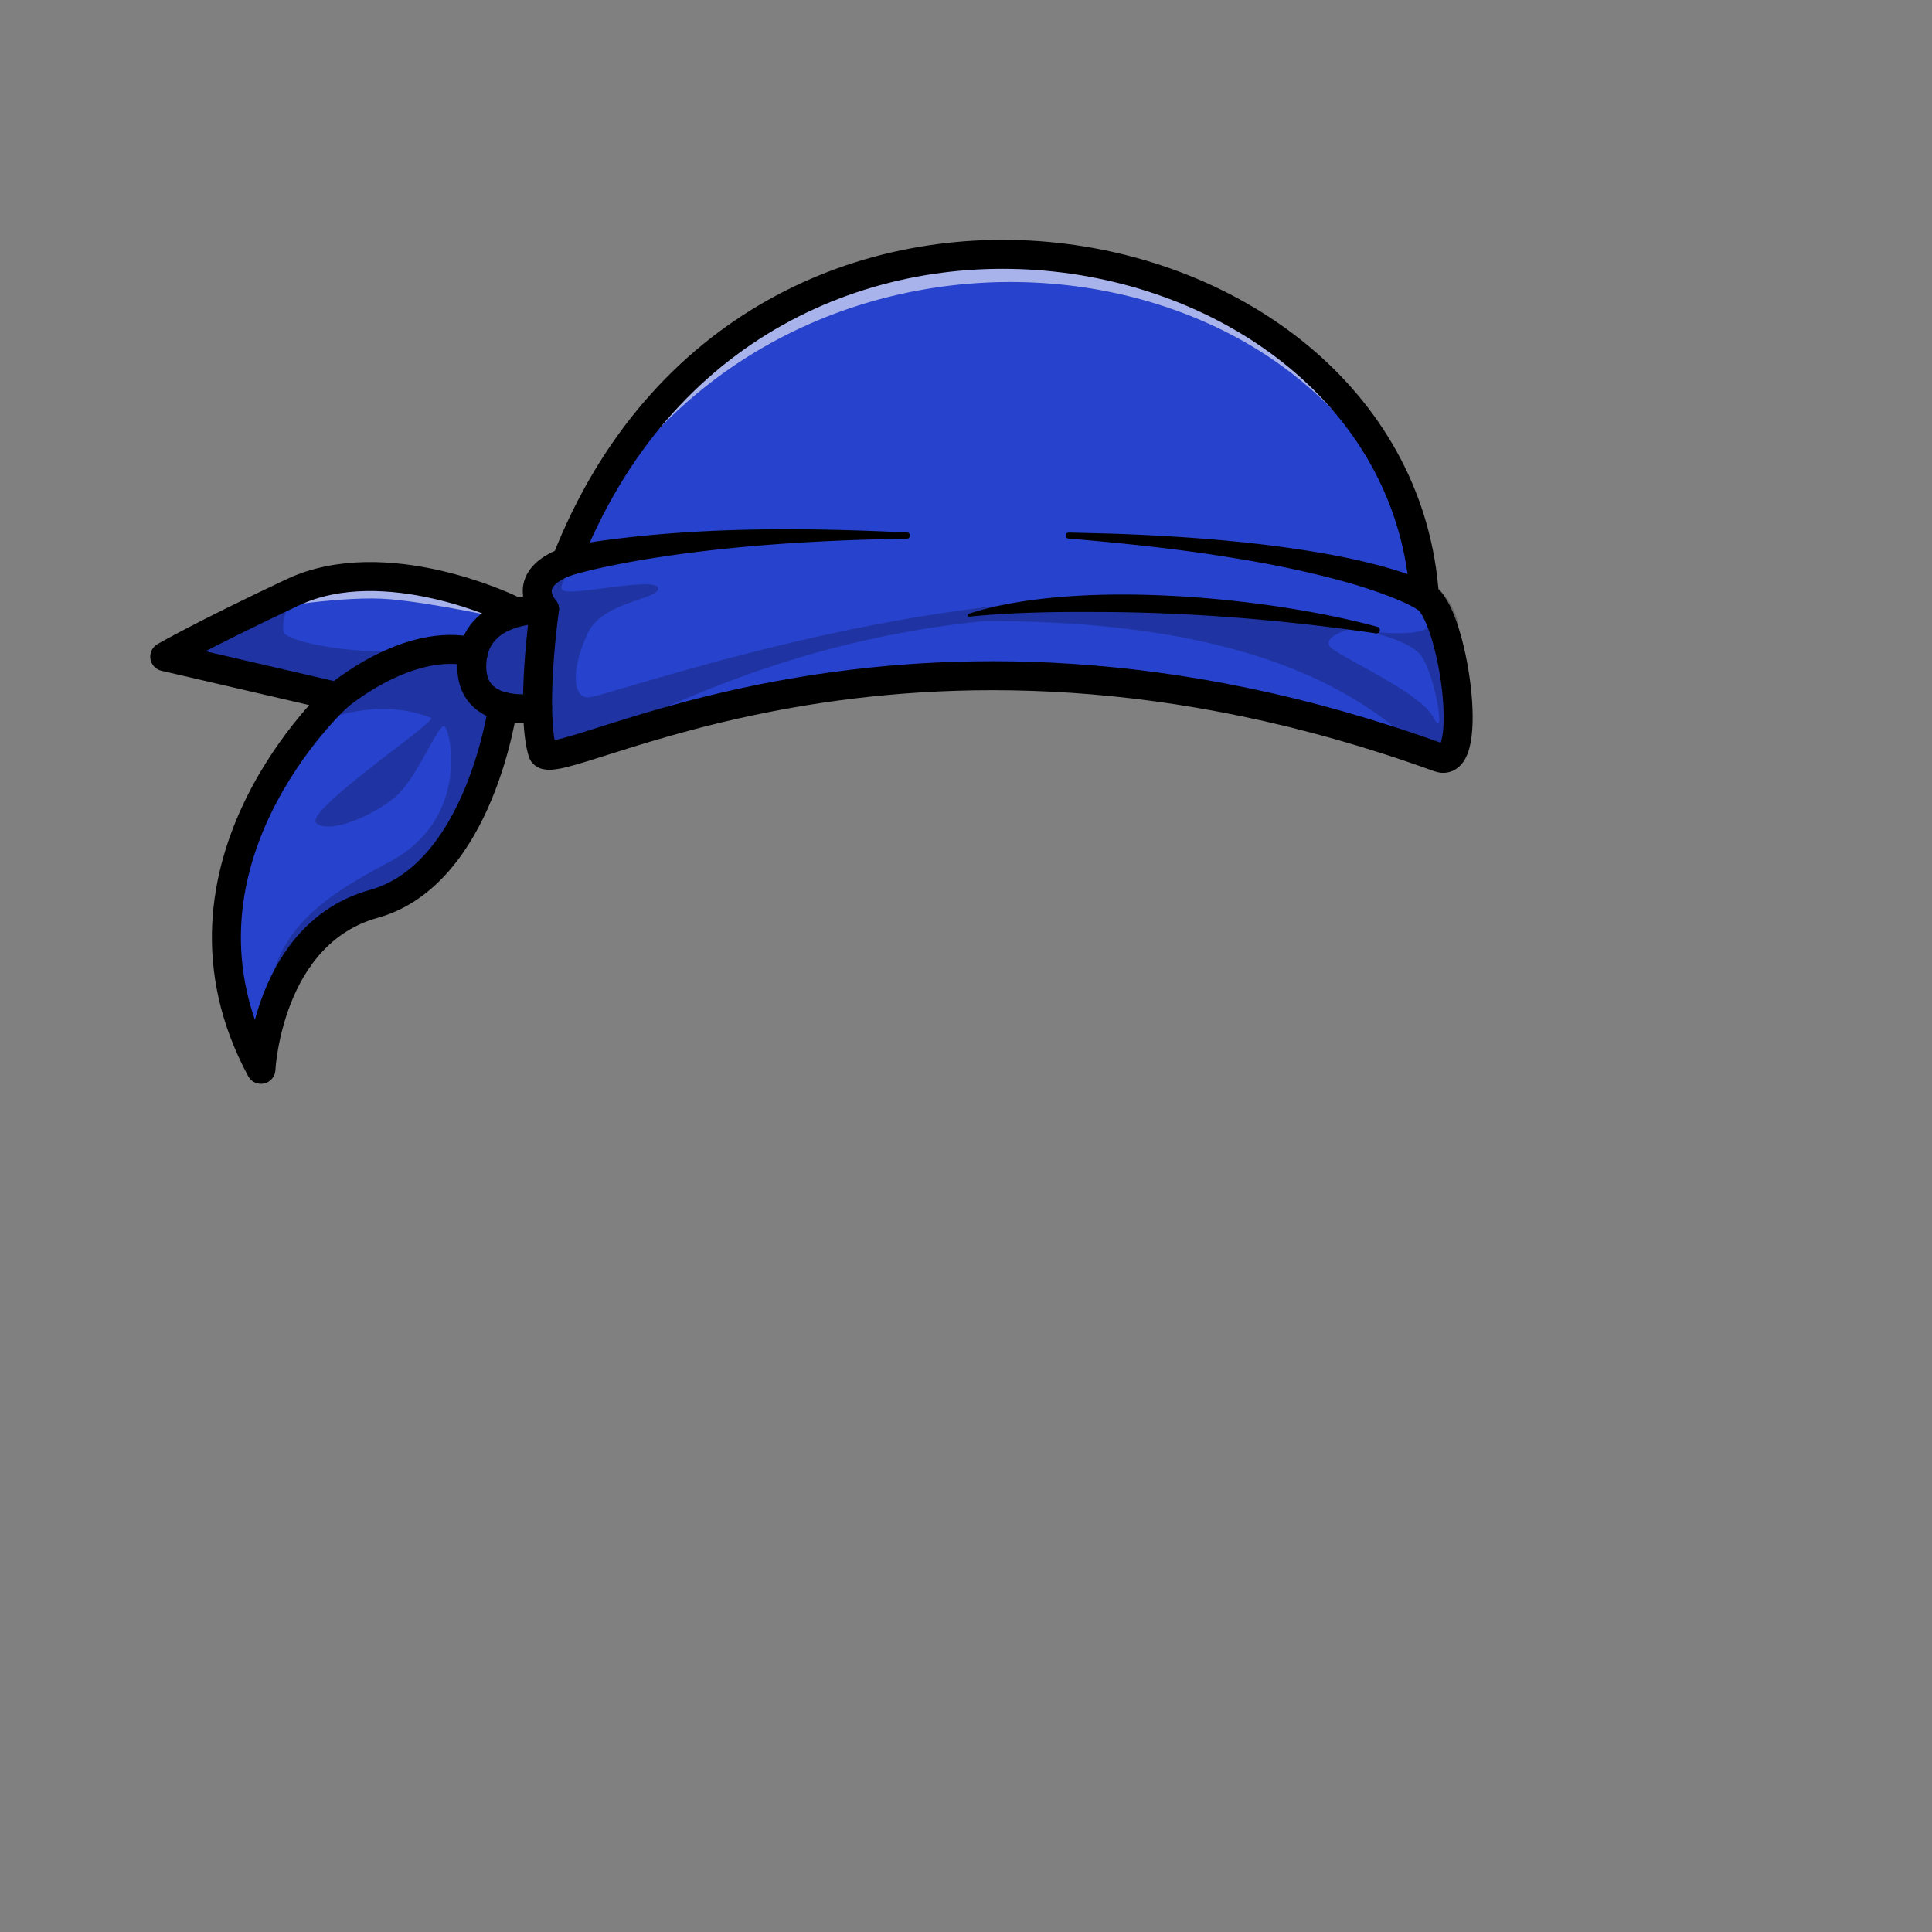 <svg id="uuid-4a425d9a-90fa-4a67-a2b4-52f8431e52ef" xmlns="http://www.w3.org/2000/svg" viewBox="0 0 800 800"><rect x="0" y="0" width="800" height="800" fill="#808080" stroke="none"/><defs><style>.uuid-dade701d-e67b-4be0-83a0-c9db2d1c0955{fill:none;stroke:#000;stroke-linecap:round;stroke-linejoin:round;stroke-width:12px}.uuid-6edf69b8-f13d-4c24-9592-d5d38d4b4368,.uuid-9d0f66d6-624e-4db9-abe5-78c3f112b554,.uuid-bd25f03e-0d51-4a06-80c8-000213ceef86{stroke-width:0}.uuid-bd25f03e-0d51-4a06-80c8-000213ceef86{fill:#2742cc}.uuid-6edf69b8-f13d-4c24-9592-d5d38d4b4368{fill:#fff;opacity:.6;isolation:isolate}</style></defs><g id="uuid-5e485e44-f3f2-42fc-b4cd-016e57f7371e"><g id="uuid-04d0fa2b-dc4a-451e-82ec-1581b160ab8a"><path class="uuid-bd25f03e-0d51-4a06-80c8-000213ceef86" d="m225.46 252.28-2.86 40.79s-7.32 1.28-14.37-.53c0 0-9.41 69.48-53.47 81.74-44.05 12.26-46.71 68.5-46.71 68.5-45.38-84.18 31.69-154.27 31.69-154.27l-71.52-16.6s14.53-8.51 52.93-26.62 90.1 7 90.1 7l-.17 2.21c7.3-2.55 14.38-2.22 14.38-2.22Z"/><path class="uuid-bd25f03e-0d51-4a06-80c8-000213ceef86" d="M234.38 232.64C311.4 35.62 579.33 88.42 589.84 247.12c11.72 5.57 21.35 72.12 6.07 66.58-224.07-81.28-367.33 10.84-371.24-2.24-5.12-17.17.79-59.18.79-59.18s-10.93-12.01 8.92-19.64"/><path class="uuid-6edf69b8-f13d-4c24-9592-d5d38d4b4368" d="M589.84 242.76c-29.28-149.1-265.79-179.21-351.31-17.58l-2.48-1.05C315.18 32.01 579.4 85.18 589.84 242.76Z"/><path class="uuid-bd25f03e-0d51-4a06-80c8-000213ceef86" d="M603.62 302.04c-.63 8.17-2.98 13.38-7.71 11.66-224.07-81.28-367.33 10.84-371.24-2.24-1-3.35-1.58-7.66-1.87-12.41-.6-10.18.14-22.43.99-31.84.42-4.66.87-8.62 1.2-11.29.28-2.3.47-3.64.47-3.64s-10.93-12.01 8.92-19.64c.55-1.4 1.1-2.78 1.67-4.15l2.48 1.05c85.52-161.63 322.03-131.52 351.31 17.58 8.1 3.84 15.19 36.73 13.78 54.92Z"/><path class="uuid-6edf69b8-f13d-4c24-9592-d5d38d4b4368" d="M207.58 255.94c-.83-.21-27.39-6.11-45.98-7.81-18.52-1.7-51.32 3.89-52.63 4.15l49.29-16.85c17.22.38 48.35 19.9 49.32 20.51Z"/><path d="M595.91 313.7c-10.54 4.02-33.35-57.24-188.8-56.5-115.53 11.74-178.53 67.34-182.44 54.26-1.41-4.72-1.98-11.31-2.07-18.39 0 0-7.32 1.28-14.37-.53 0 0-9.41 69.48-53.47 81.74-29.51 8.21-40.45 36.17-44.45 53.73-1.58-40.48 20.78-55.02 51.29-71.31 33.25-17.76 25-54.9 22.37-55.95-2.63-1.05-11.12 21.34-20.16 29.13-9.04 7.8-27.61 15.77-32.85 10.87-5.23-4.9 50.45-42.32 47.53-43.48-17.42-6.94-35.77-2.88-49.28 2.54 6.11-7.28 10.53-11.3 10.53-11.3l-71.52-16.6s14.53-8.51 52.93-26.62l.39-.17c-2.93 6.6-5.34 13.73-3.89 16.89 2.82 6.12 77.61 18.48 87.81-12.22a103.1 103.1 0 0 1 5.79 2.5l.5 1.98c7.05-2.3 13.71-1.99 13.71-1.99s-10.89-9.26 0-16.85c1.69-1.17 7.04-3.27 15.27-5.89-4.14 5.24-9.55 12.84-7.88 14.74 2.62 2.97 38.21-5.63 39.62-.89 1.4 4.74-22.74 5.45-29 18.62-6.25 13.17-7.27 26.41 0 26.77 7.28.37 164.91-57.51 270.33-35.85l45.7 7.3s-11.59 3.17-8.97 7.24c2.62 4.08 37.72 18.87 43.15 29.8s.19-20.2-5.92-26.6c-5.82-6.1-21.59-9.24-23.06-9.52 1.84.25 26.03 3.48 27.43-2.83.81-3.65-3.51-15.24-7.5-24.82 19.09 14.27 21.08 27.14 18.21 29.68-5.19 4.58 8.26 44.73-6.93 50.52Z" style="opacity:.21;isolation:isolate;stroke-width:0"/><path class="uuid-9d0f66d6-624e-4db9-abe5-78c3f112b554" d="M586.61 252.18c-3.56-2.15-7.64-3.83-11.54-5.34a207.97 207.97 0 0 0-17.39-5.73c-16.29-4.56-33.33-7.97-50.05-10.57-21.08-3.41-43.84-5.74-65.18-7.54a1.24 1.24 0 0 1-1.13-1.35c.06-.66.62-1.15 1.28-1.14l18.82.49c21.87.78 44.12 2.25 65.86 4.99 17.31 2.3 34.75 5.18 51.47 10.37 4.71 1.49 9.51 3.15 13.92 5.47 7.55 4.12 1.27 14.95-6.06 10.35Z"/><path class="uuid-dade701d-e67b-4be0-83a0-c9db2d1c0955" d="M595.91 313.7c-224.07-81.28-367.33 10.84-371.24-2.24-5.12-17.17.79-59.18.79-59.18s-10.93-12.01 8.92-19.64C311.4 35.62 579.33 88.42 589.84 247.12c11.73 5.57 21.35 72.12 6.07 66.58Z"/><path class="uuid-9d0f66d6-624e-4db9-abe5-78c3f112b554" d="M232.7 226.88a199.6 199.6 0 0 1 18.11-3.22c41.24-5.5 83.29-5.16 124.76-3.18a1.27 1.27 0 0 1-.05 2.55c-38.13.68-76.75 2.94-114.29 9.61-8.31 1.57-17.16 3.32-25.23 5.78-7.88 2.21-11.22-9.2-3.3-11.54Z"/><path class="uuid-dade701d-e67b-4be0-83a0-c9db2d1c0955" d="M225.46 252.28s-28.82-1.33-30.08 22.22c-1.26 23.55 27.22 18.57 27.22 18.57"/><path class="uuid-dade701d-e67b-4be0-83a0-c9db2d1c0955" d="M211.25 252.29s-51.71-25.11-90.11-7-52.93 26.62-52.93 26.62l71.52 16.6s-77.06 70.08-31.68 154.27c0 0 2.66-56.24 46.71-68.5 44.05-12.26 53.46-81.74 53.46-81.74"/><path class="uuid-dade701d-e67b-4be0-83a0-c9db2d1c0955" d="M139.74 288.51s29.22-25.09 56.28-18.51"/><path class="uuid-9d0f66d6-624e-4db9-abe5-78c3f112b554" d="M401.08 254.16c44.98-14.56 123.59-7.02 169.29 5.39.74.2 1.17.96.97 1.7a1.4 1.4 0 0 1-1.54 1.01c-38.29-5.57-77.07-8.8-115.76-8.85-17.5-.11-35.23.18-52.7 1.92a.6.6 0 0 1-.68-.53.62.62 0 0 1 .42-.64Z"/></g></g></svg>
